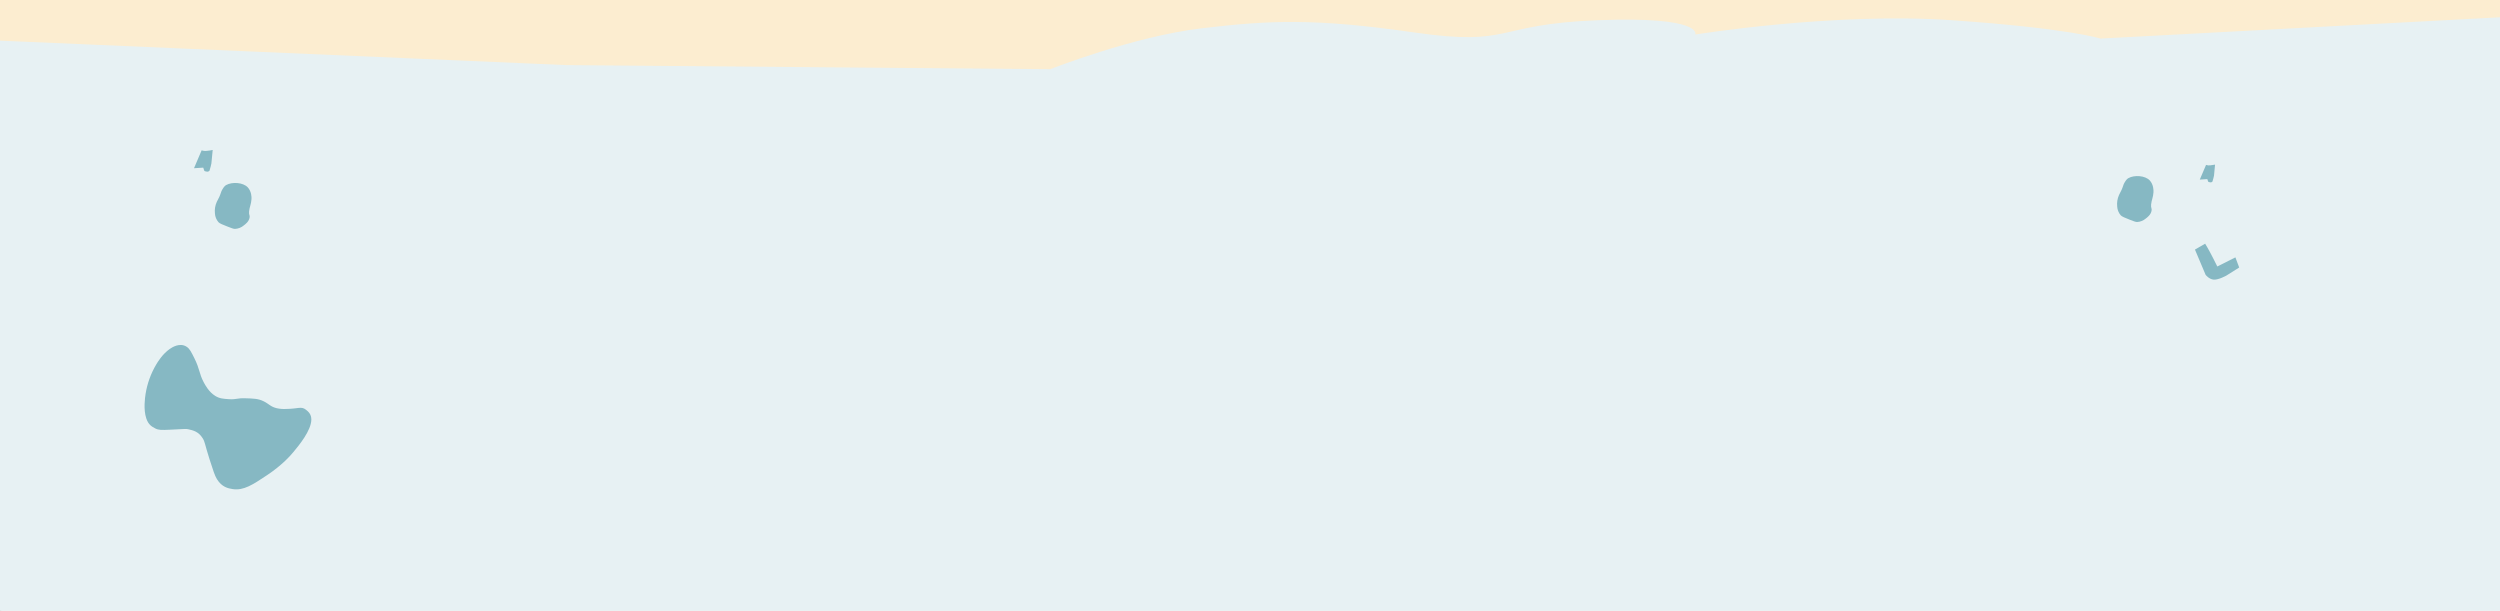 <?xml version="1.0" encoding="UTF-8"?> <svg xmlns="http://www.w3.org/2000/svg" xmlns:xlink="http://www.w3.org/1999/xlink" version="1.1" id="Layer_1" x="0px" y="0px" viewBox="0 0 1920 469" style="enable-background:new 0 0 1920 469;" xml:space="preserve"><rect x="0" y="0" width="1920" height="469" fill="#333333" stroke="none"/> <style type="text/css"> .st0{fill:#FFFFFF;} .st1{opacity:0.2;fill:#F3A717;enable-background:new ;} .st2{fill:#E7F1F3;} .st3{clip-path:url(#SVGID_00000057840580518122517910000016315633679884738963_);} .st4{fill:#86B8C3;} .st5{clip-path:url(#SVGID_00000139263271133787591340000001876873448222092731_);} .st6{fill:#E1AC84;} .st7{fill:#3C4448;} .st8{fill:#DB685A;} .st9{fill:#F5875E;} </style> <g id="Layer_3"> <rect x="1" y="-8873" class="st0" width="1920" height="9816"></rect> <rect x="-8" y="-8881" class="st0" width="1934" height="9848"></rect> </g> <g id="ФОНЫ"> <rect x="-10" y="-1471" class="st0" width="1940" height="1566"></rect> <rect x="-37" class="st1" width="1975" height="468"></rect> <rect x="-14.68" y="70" class="st2" width="1947.92" height="549"></rect> <path class="st2" d="M-16,30.53l2.59,318.15c0,0,198.64-10.68,267.28,14.32s54.2,42.8,93.94,25S785,373.65,821.1,363 s272.9-12.7,280.84-11.13s-4.76,9.4,47.63,6.27s233.41-21.95,319.15-21.95s467.16-6.27,467.16-6.27s4.77-54.86,0-90.91 s0-226.58,0-226.58l-322.68,17.2c0,0-23.81-7.84-114.32-14.11s-196.88,11-196.88,11s6.35-14.11-74.63-11s-65.1,20.38-141.31,9.4 s-111.14-9.4-163.54-3.13S806.61,53.14,806.61,53.14L435.07,50L-16,30.53z"></path> <g> <g> <defs> <rect id="SVGID_1_" x="4.08" y="73" width="1924.88" height="402"></rect> </defs> <clipPath id="SVGID_00000014599779129859585250000016527418855759105671_"> <use xlink:href="#SVGID_1_" style="overflow:visible;"></use> </clipPath> <g style="clip-path:url(#SVGID_00000014599779129859585250000016527418855759105671_);"> <path class="st4" d="M239.11,322.26c0-4.26-2.33-6.14-4.15-7.59c-3.61-2.87-6-0.67-15.09-0.6c-2.46,0.15-4.93-0.04-7.34-0.56 c-4.95-1.21-5.93-3.38-10.33-5.46c-3.9-1.86-7.31-2-14.11-2.18c-6.07-0.19-6.58,1.06-12.12,0.71c-4.56-0.3-7.41-0.48-10.74-2.57 c-4.78-3-7.53-8.07-8.82-10.5c-3.57-6.77-2.91-10-7.19-18.52c-2.35-4.71-3.53-7.07-5.7-8.56c-5.37-3.69-11.53,0.44-13.24,1.63 c-5.47,3.81-9.27,10.09-10.34,11.93c-4.13,6.97-6.89,14.65-8.15,22.65c-0.38,2.52-1.79,11.7,0.57,18.73 c1.65,4.91,4.31,6.31,6.82,7.63s4.55,1.35,11.71,1c11.52-0.56,12-0.73,13.82-0.3c3.8,0.87,7.72,1.78,10.9,6.81 c1.91,3,1.51,4.27,5.34,16.27c2.67,8.33,4,12.5,5.62,15.14c3.86,6.3,8.8,7.19,12.18,7.71c8.35,1.29,15.51-3.47,26.14-10.55 c12.06-8,18.42-15.47,20.45-17.91C229.63,342,239,330.68,239.11,322.26z"></path> <path class="st4" d="M1694.24,126.65c1.04,0.36,2.15,0.48,3.24,0.34c1.23-0.11,2.46-0.3,3.67-0.56l-0.79,8.45l-0.48,2.05 l-0.71,2.49c-0.44,0.53-1.14,0.76-1.81,0.6c-1.11-0.3-1.26-0.08-1.58-0.78c-0.22-0.55-0.41-1.11-0.55-1.68l-5.8,0.37 L1694.24,126.65z"></path> <path class="st4" d="M1652.05,157.05c0.35-3.49,1.59-5.41,1.83-9.48c0.09-1.51,0-5.75-2.76-8.88c-3.57-4-12.08-4.4-16.52-1.88 c-0.73,0.42-1.66,1.12-3.13,3.72c-0.84,1.5-0.8,2.36-2.09,5.29c-1,2.29-1.27,2.31-1.93,3.84c-1.28,2.81-1.78,5.93-1.44,9 c0.14,2.48,1.1,4.85,2.73,6.72c1,1,3,1.81,6.91,3.36c3,1.17,4.49,1.76,5.63,1.76c2.49-0.11,4.87-1.07,6.75-2.72 c1.33-1,3.69-2.81,4.34-5.76C1652.86,159.81,1651.75,160.06,1652.05,157.05z"></path> <path class="st4" d="M1685.72,191.68l7.83-4.53c0,0,2.8,4.53,6.07,11l3.27,6.51l13.9-7l2.92,7.79l-9.81,6.17 c0,0-6,3.37-9.69,3.14s-6.31-3.72-6.31-3.72L1685.72,191.68z"></path> <path class="st4" d="M154.86,115.44c1.28,0.45,2.65,0.59,4,0.41c1.51-0.13,3.01-0.36,4.49-0.68l-1,10.34l-0.58,2.5l-0.86,3.05 c-0.54,0.64-1.4,0.92-2.22,0.73c-1.35-0.37-1.55-0.09-1.93-1c-0.28-0.66-0.51-1.35-0.68-2.05l-7.09,0.46L154.86,115.44z"></path> <path class="st4" d="M191.3,162.34c0.35-3.49,1.6-5.4,1.85-9.48c0.09-1.5,0-5.75-2.79-8.88c-3.59-4-12.17-4.4-16.64-1.88 c-0.74,0.42-1.67,1.12-3.14,3.72c-0.86,1.5-0.82,2.36-2.11,5.29c-1,2.29-1.28,2.32-1.94,3.84c-1.3,2.81-1.81,5.92-1.46,9 c0.14,2.49,1.11,4.86,2.75,6.73c1,1,3,1.81,7,3.36c3,1.18,4.51,1.76,5.66,1.76c2.51-0.12,4.91-1.07,6.81-2.72 c1.33-1,3.71-2.82,4.37-5.76C192.12,165.1,191,165.35,191.3,162.34z"></path> </g> </g> </g> <g> <g> <defs> <rect id="SVGID_00000146474319892689682540000014237526505539287174_" x="-9" y="472" width="1939" height="501"></rect> </defs> <clipPath id="SVGID_00000133511670645793688110000002518396861788489117_"> <use xlink:href="#SVGID_00000146474319892689682540000014237526505539287174_" style="overflow:visible;"></use> </clipPath> <g style="clip-path:url(#SVGID_00000133511670645793688110000002518396861788489117_);"> <rect x="-34.84" y="206.75" class="st2" width="1984.06" height="420"></rect> </g> </g> </g> </g> </svg> 